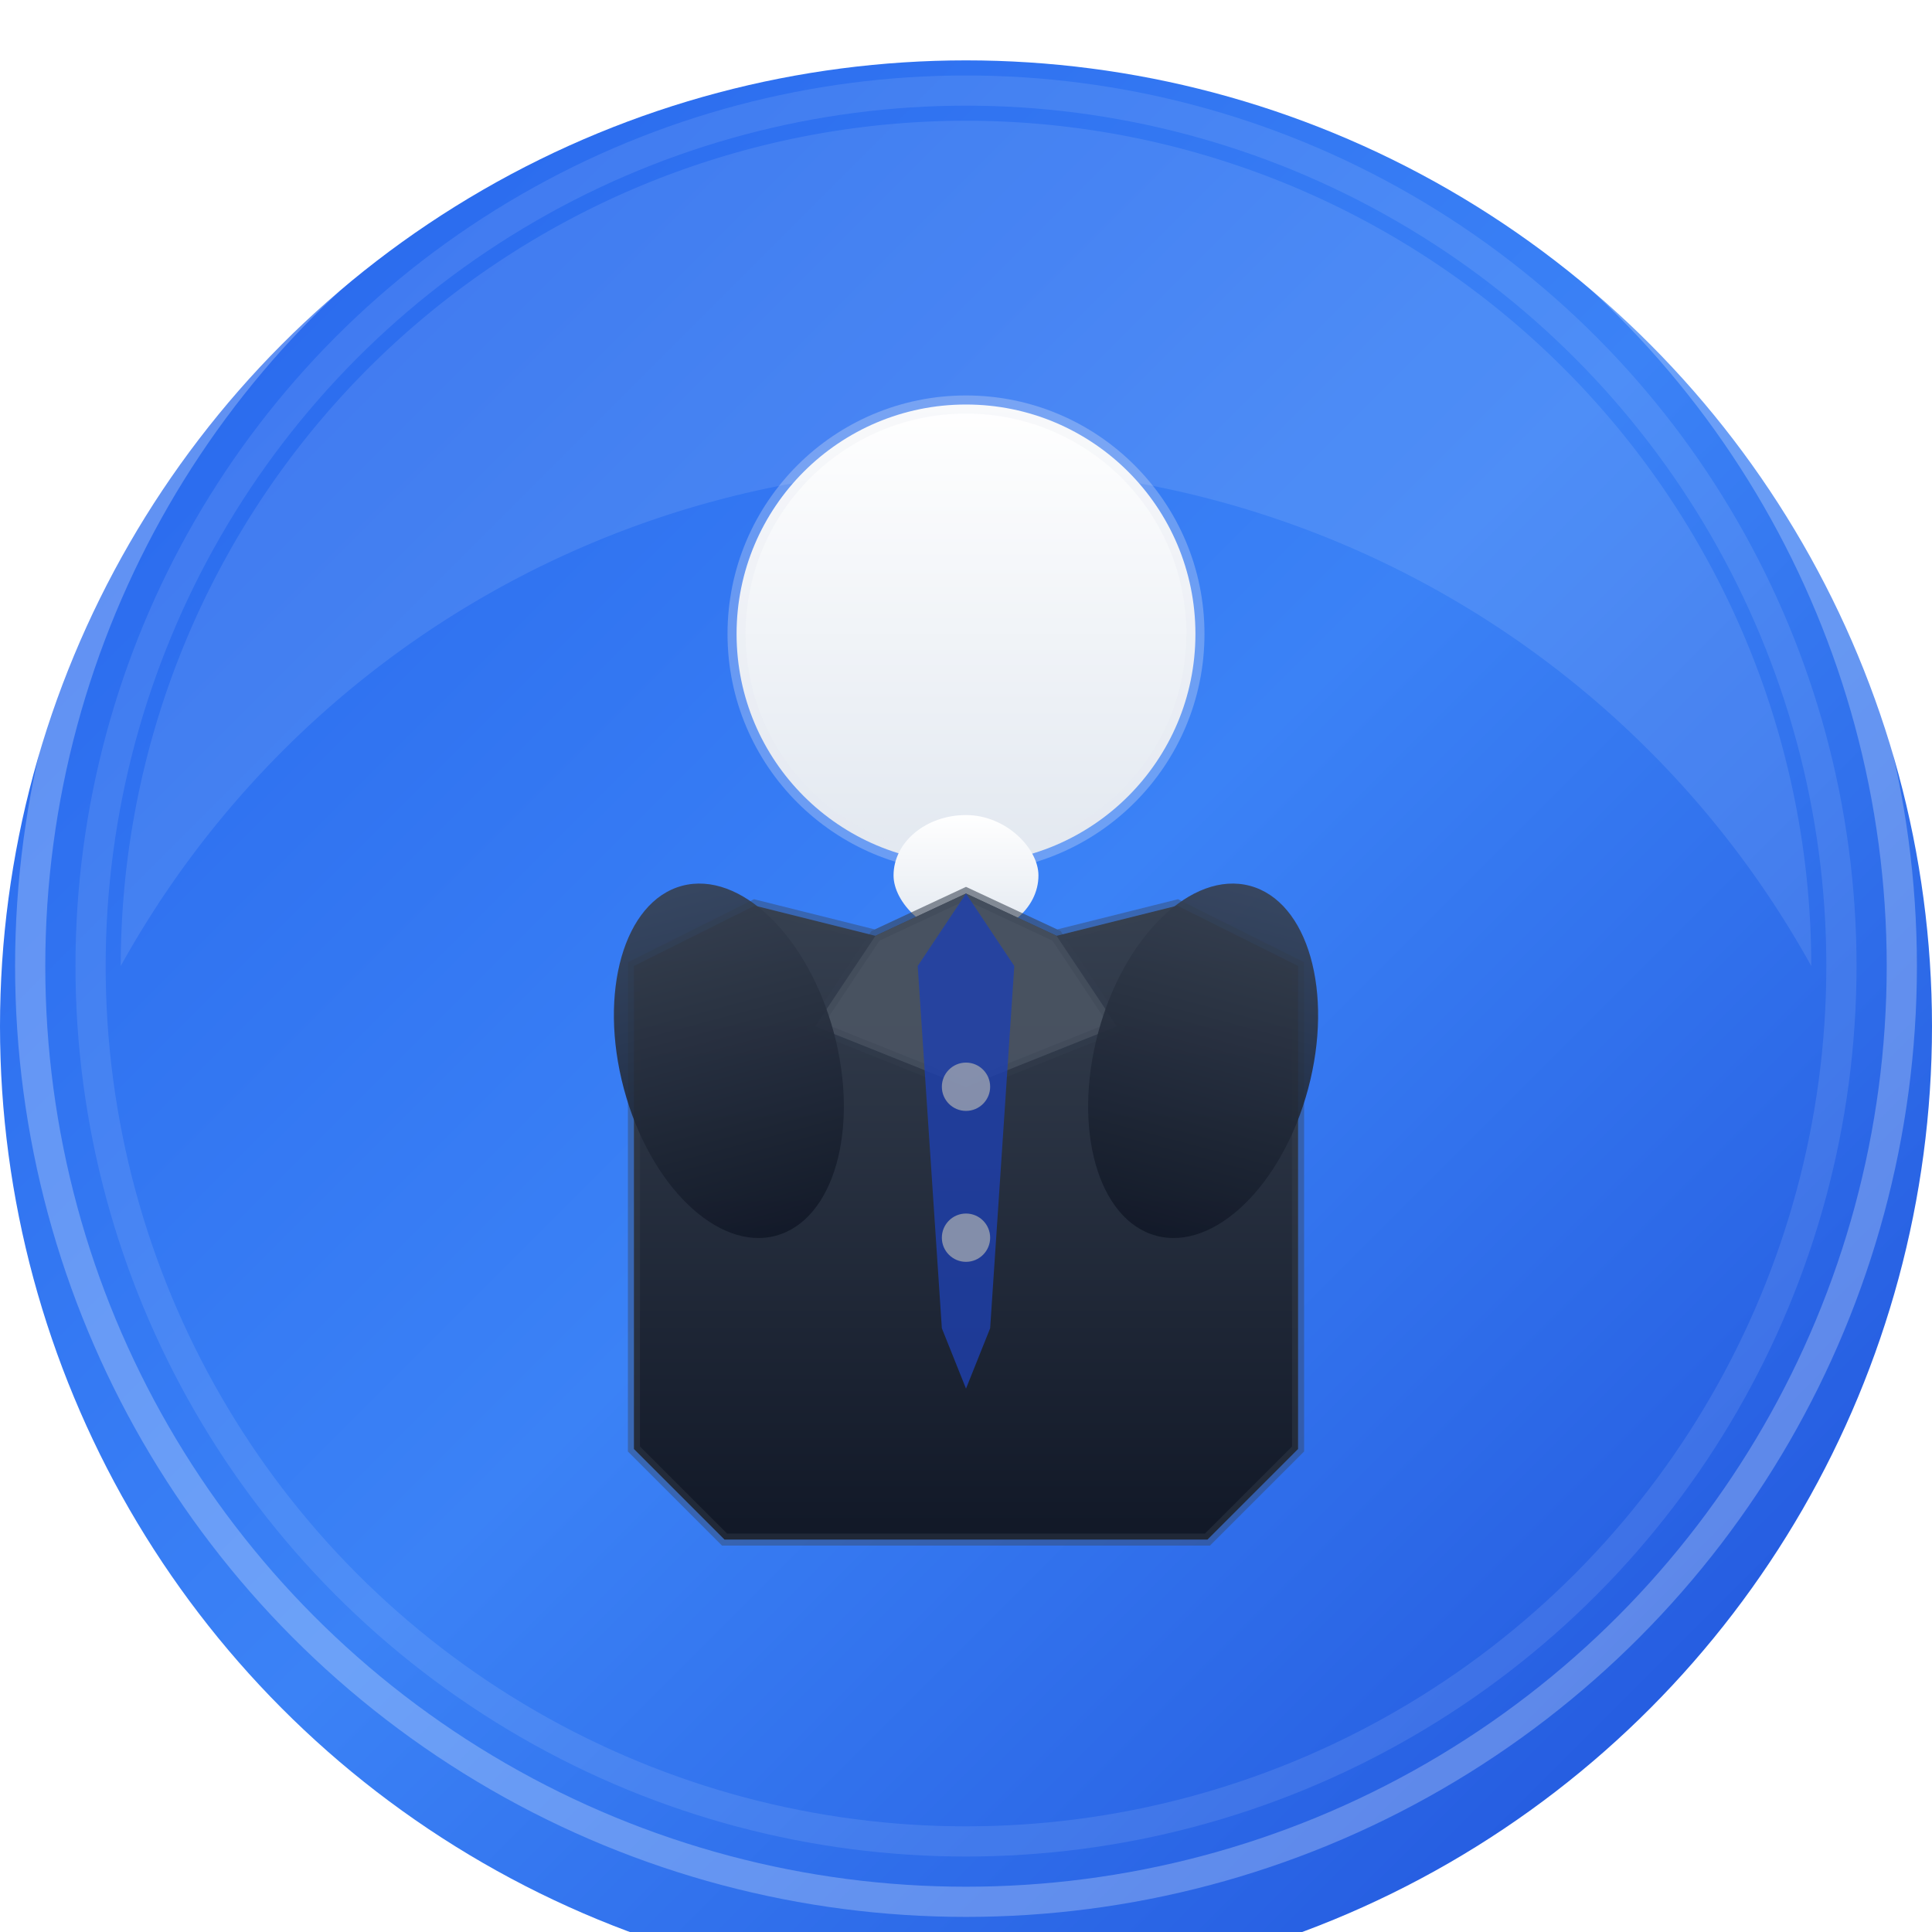 <svg viewBox="0 0 32 32" xmlns="http://www.w3.org/2000/svg">
  <!-- Definiciones de gradientes y filtros -->
  <defs>
    <linearGradient id="bgGradient" x1="0%" y1="0%" x2="100%" y2="100%">
      <stop offset="0%" style="stop-color:#2563eb;stop-opacity:1" />
      <stop offset="50%" style="stop-color:#3b82f6;stop-opacity:1" />
      <stop offset="100%" style="stop-color:#1d4ed8;stop-opacity:1" />
    </linearGradient>
    
    <linearGradient id="personGradient" x1="0%" y1="0%" x2="0%" y2="100%">
      <stop offset="0%" style="stop-color:#ffffff;stop-opacity:1" />
      <stop offset="100%" style="stop-color:#e2e8f0;stop-opacity:1" />
    </linearGradient>
    
    <linearGradient id="suitGradient" x1="0%" y1="0%" x2="0%" y2="100%">
      <stop offset="0%" style="stop-color:#374151;stop-opacity:1" />
      <stop offset="100%" style="stop-color:#111827;stop-opacity:1" />
    </linearGradient>
    
    <!-- Sombra interior -->
    <filter id="innerShadow">
      <feOffset dx="0" dy="1"/>
      <feGaussianBlur stdDeviation="1" result="offset-blur"/>
      <feFlood flood-color="#000000" flood-opacity="0.1"/>
      <feComposite in2="offset-blur" operator="in"/>
    </filter>
    
    <!-- Sombra exterior -->
    <filter id="dropShadow">
      <feDropShadow dx="0" dy="1" stdDeviation="1" flood-opacity="0.2"/>
    </filter>
  </defs>
  
  <!-- Fondo circular con gradiente profesional -->
  <circle cx="16" cy="16" r="16" fill="url(#bgGradient)" filter="url(#innerShadow)"/>
  
  <!-- Figura profesional centrada -->
  <g transform="translate(16,16)">
    
    <!-- Cabeza más detallada -->
    <circle cx="0" cy="-5.5" r="3.8" fill="url(#personGradient)" stroke="rgba(226,232,240,0.3)" stroke-width="0.3"/>
    
    <!-- Cuello -->
    <rect x="-1.2" y="-2.5" width="2.4" height="2" rx="1.2" fill="url(#personGradient)"/>
    
    <!-- Traje/Blazer profesional -->
    <path d="M -5.5 0 L -3.5 -1 L -1.5 -0.5 L 0 -1.2 L 1.5 -0.5 L 3.5 -1 L 5.5 0 L 5.5 8 L 4 9.5 L -4 9.5 L -5.5 8 Z" 
          fill="url(#suitGradient)" 
          stroke="rgba(55,65,81,0.4)" 
          stroke-width="0.2"/>
    
    <!-- Solapa del traje -->
    <path d="M -1.5 -0.5 L 0 -1.2 L 1.5 -0.5 L 2.5 1 L 0 2 L -2.5 1 Z" 
          fill="rgba(75,85,99,0.9)" 
          stroke="rgba(55,65,81,0.3)" 
          stroke-width="0.2"/>
    
    <!-- Corbata -->
    <path d="M 0 -1.2 L -0.8 0 L -0.4 6 L 0 7 L 0.4 6 L 0.8 0 Z" 
          fill="#1e40af" 
          opacity="0.8"/>
    
    <!-- Botones del traje -->
    <circle cx="0" cy="2" r="0.4" fill="rgba(156,163,175,0.8)"/>
    <circle cx="0" cy="4.5" r="0.4" fill="rgba(156,163,175,0.8)"/>
    
    <!-- Hombros más definidos -->
    <ellipse cx="-4.2" cy="0.5" rx="1.8" ry="3" fill="url(#suitGradient)" transform="rotate(-15)" opacity="0.9"/>
    <ellipse cx="4.2" cy="0.5" rx="1.8" ry="3" fill="url(#suitGradient)" transform="rotate(15)" opacity="0.9"/>
    
  </g>
  
  <!-- Borde exterior elegante -->
  <circle cx="16" cy="16" r="15.5" fill="none" stroke="rgba(255,255,255,0.25)" stroke-width="0.5"/>
  <circle cx="16" cy="16" r="14.5" fill="none" stroke="rgba(255,255,255,0.1)" stroke-width="0.5"/>
  
  <!-- Highlight sutil en la parte superior -->
  <path d="M 2 16 A 14 14 0 0 1 30 16 A 16 16 0 0 0 2 16" 
        fill="rgba(255,255,255,0.1)"/>
</svg>